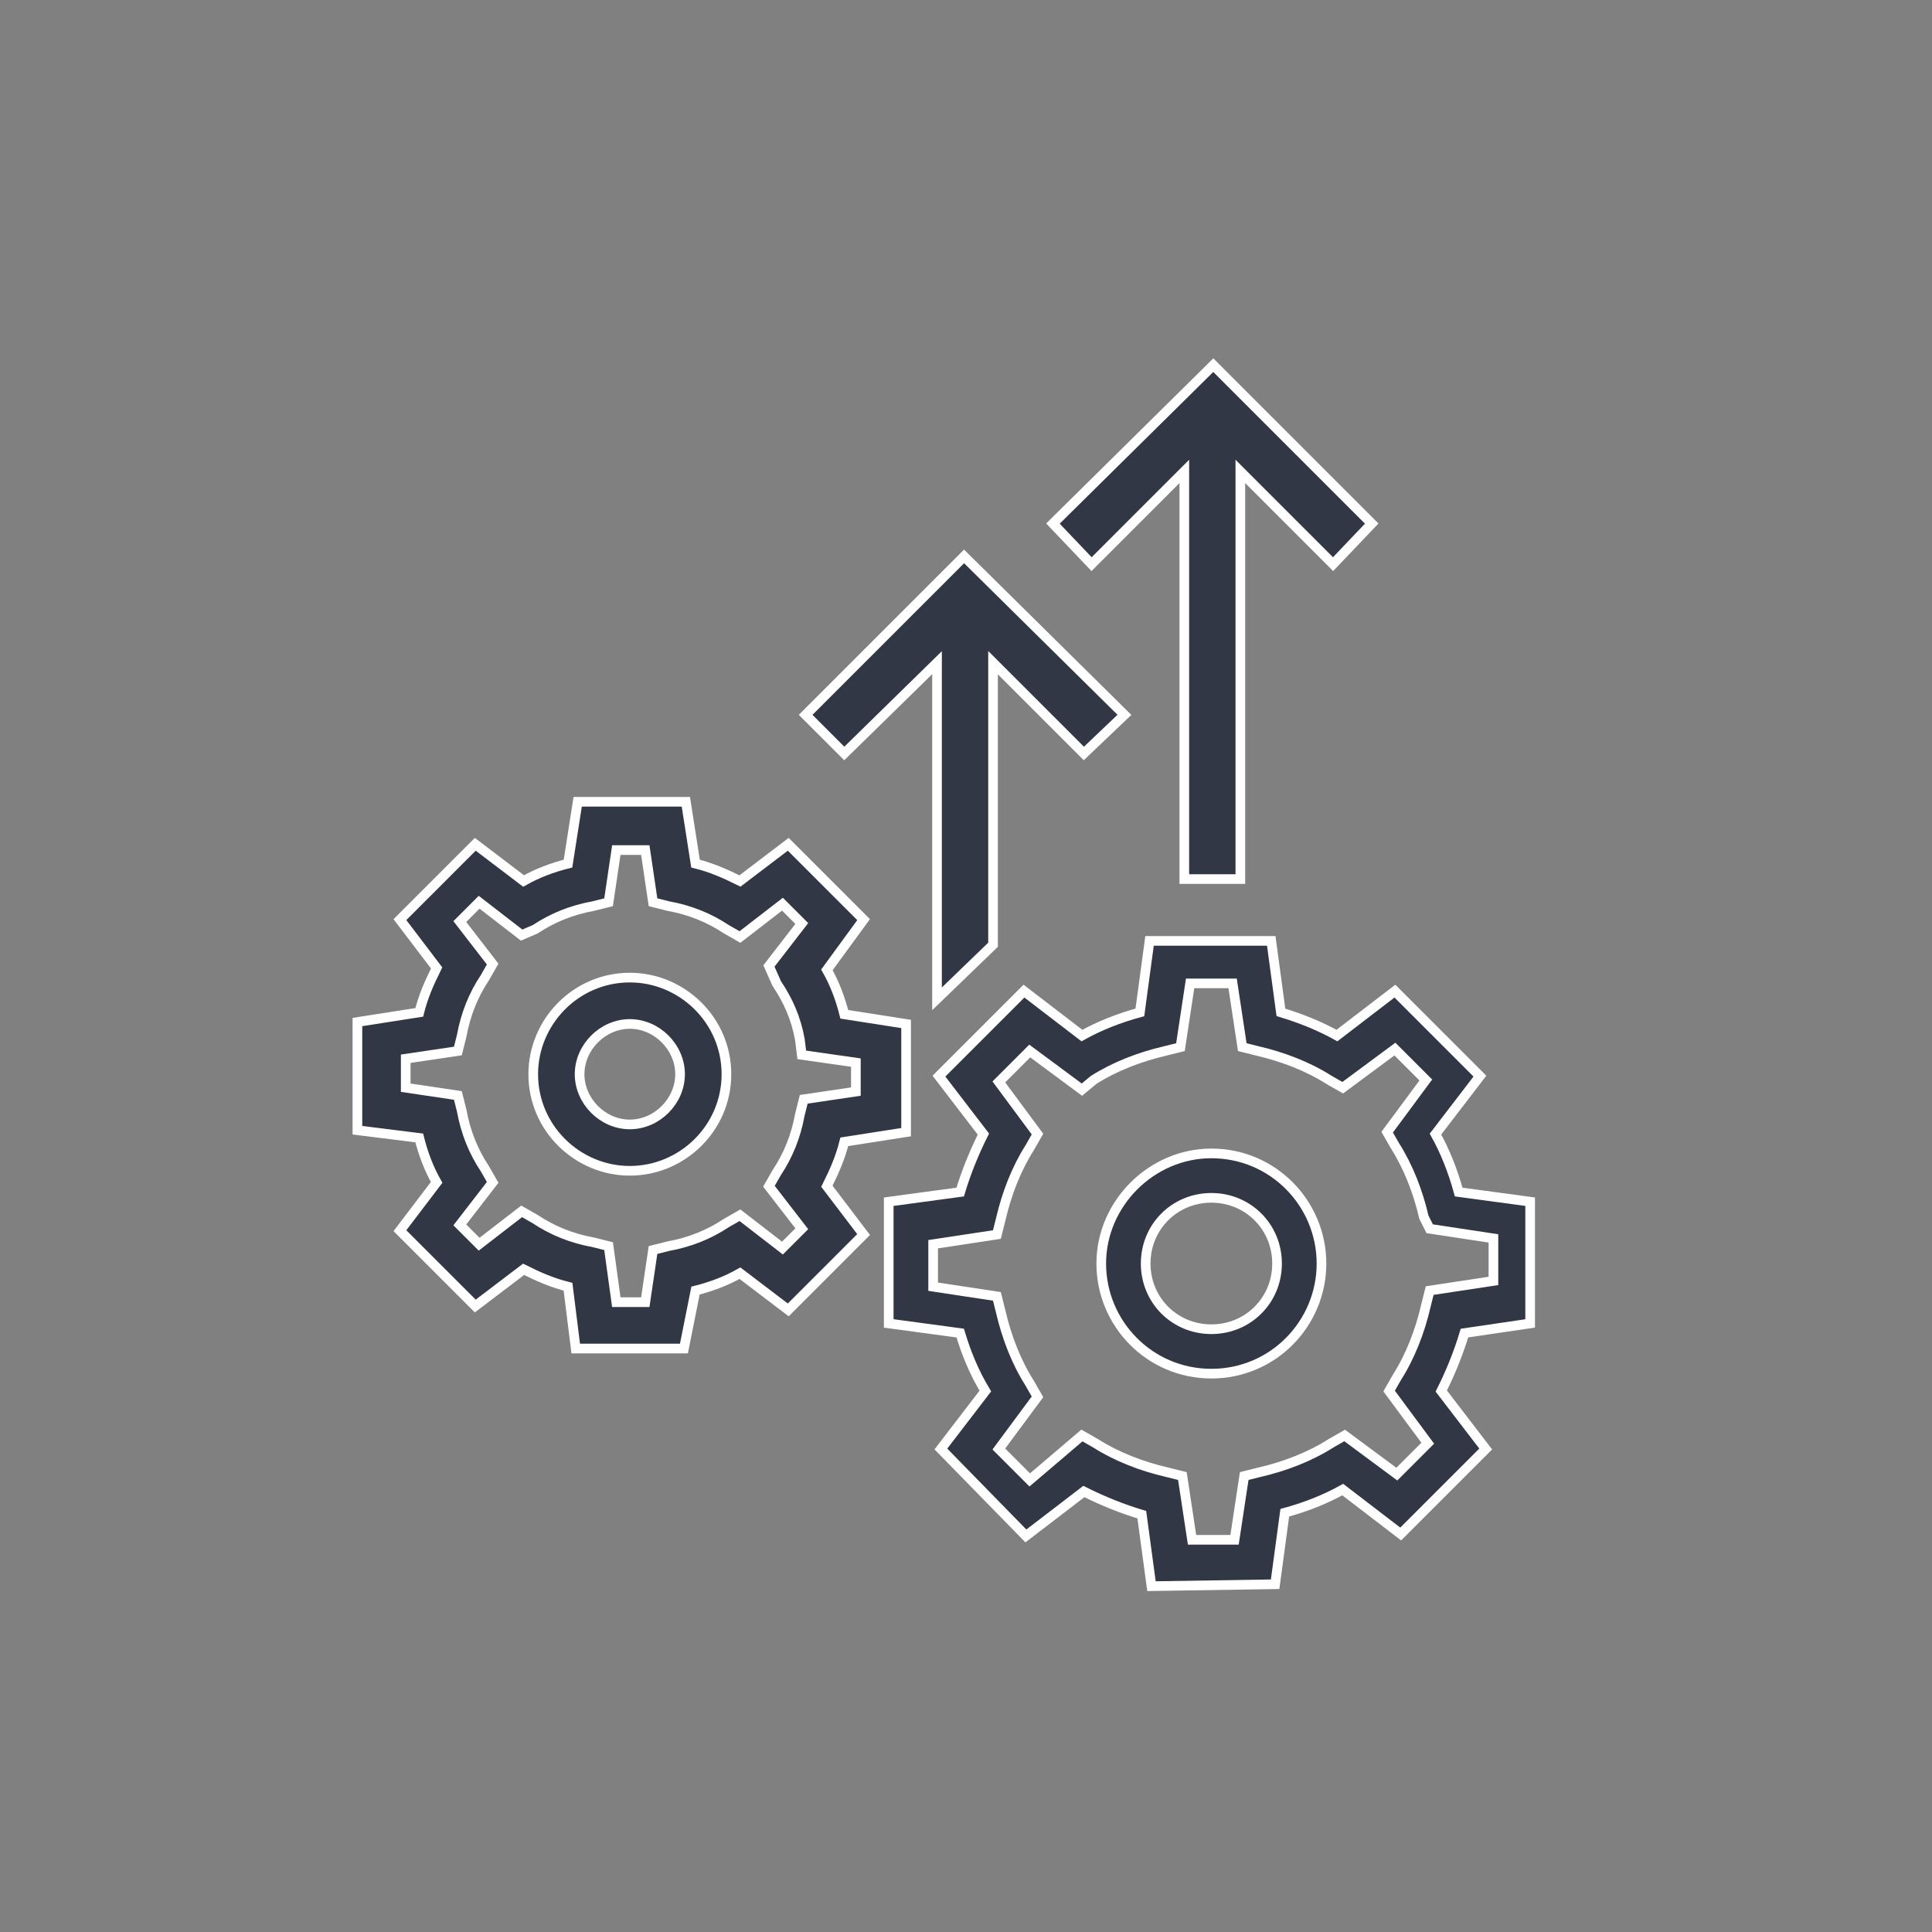 <?xml version="1.0" encoding="utf-8"?>
<!-- Generator: Adobe Illustrator 24.0.3, SVG Export Plug-In . SVG Version: 6.00 Build 0)  -->
<svg version="1.1" id="Layer_1" xmlns="http://www.w3.org/2000/svg" xmlns:xlink="http://www.w3.org/1999/xlink" x="0px" y="0px"
	 viewBox="0 0 100 100" style="enable-background:new 0 0 100 100;" xml:space="preserve">
<rect x="0" y="0" width="100" height="100" fill="#808080" stroke="none"/>
<style type="text/css">
	.st0{display:none;}
	.st1{display:inline;}
	.st2{fill:#FFFFFF;}
	.st3{fill:#D6EBF2;}
	.st4{fill:#313744;stroke:#FFFFFF;stroke-width:0.5;stroke-miterlimit:10;}
</style>
<g id="margins" class="st0">
	<g class="st1">
		<circle class="st2" cx="50" cy="50" r="74.5"/>
		<path class="st3" d="M50-24c40.8,0,74,33.2,74,74s-33.2,74-74,74s-74-33.2-74-74S9.2-24,50-24 M50-25C8.6-25-25,8.6-25,50
			s33.6,75,75,75s75-33.6,75-75S91.4-25,50-25L50-25z"/>
	</g>
	<g class="st1">
		<circle class="st2" cx="50" cy="50" r="49.5"/>
		<path class="st3" d="M50,1c27,0,49,22,49,49S77,99,50,99S1,77,1,50S23,1,50,1 M50,0C22.4,0,0,22.4,0,50s22.4,50,50,50
			s50-22.4,50-50S77.6,0,50,0L50,0z"/>
	</g>
</g>
<g>
	<polygon class="st4" points="61.3,45.5 64.2,45.5 64.2,24.4 69,29.2 71,27.1 62.8,18.9 54.5,27.1 56.5,29.2 61.3,24.4 	"/>
	<polygon class="st4" points="58.2,37 49.9,28.8 41.7,37 43.7,39 48.5,34.3 48.5,51.7 51.4,48.9 51.4,34.3 56.1,39 	"/>
	<g>
		<g>
			<g>
				<g>
					<g>
						<path class="st4" d="M62.7,71.1c-3.2,0-5.7-2.6-5.7-5.7s2.6-5.7,5.7-5.7c3.2,0,5.7,2.6,5.7,5.7C68.4,68.5,65.9,71.1,62.7,71.1
							z M62.7,62c-1.9,0-3.4,1.5-3.4,3.4s1.5,3.4,3.4,3.4c1.9,0,3.4-1.5,3.4-3.4S64.6,62,62.7,62z"/>
					</g>
				</g>
			</g>
			<g>
				<g>
					<path class="st4" d="M59.6,82.1l-0.5-3.7c-1-0.3-2-0.7-3-1.2l-3,2.3L48.7,75l2.3-3c-0.6-1-1-2-1.3-3L46,68.5v-6.3l3.7-0.5
						c0.3-1,0.7-2,1.2-3l-2.3-3l4.4-4.4l3,2.3c0.9-0.5,1.9-0.9,3-1.2l0.5-3.7h6.3l0.5,3.7c1,0.3,2,0.7,2.9,1.2l3-2.3l4.4,4.4l-2.3,3
						c0.5,0.9,0.9,1.9,1.2,3l3.7,0.5v6.3L75.8,69c-0.3,1-0.7,2-1.2,3l2.3,3l-4.4,4.4l-3-2.3c-0.9,0.5-1.9,0.9-3,1.2L66,82L59.6,82.1
						z M56,74.3l0.7,0.4c1.1,0.7,2.4,1.2,3.7,1.5l0.8,0.2l0.5,3.3h2.2l0.5-3.3l0.8-0.2c1.3-0.3,2.6-0.8,3.7-1.5l0.7-0.4l2.7,2
						l1.6-1.6l-2-2.7l0.4-0.7c0.7-1.1,1.2-2.4,1.5-3.7l0.2-0.8l3.3-0.5v-2.2L74,63.6L73.7,63c-0.3-1.3-0.8-2.6-1.5-3.7l-0.4-0.7
						l2-2.7l-1.6-1.6l-2.7,2l-0.7-0.4c-1.1-0.7-2.4-1.2-3.7-1.5l-0.8-0.2l-0.5-3.3h-2.2l-0.5,3.3l-0.8,0.2c-1.3,0.3-2.6,0.8-3.7,1.5
						L56,56.4l-2.7-2L51.7,56l2,2.7l-0.4,0.7c-0.7,1.1-1.2,2.4-1.5,3.7l-0.2,0.8l-3.3,0.5v2.2l3.3,0.5l0.2,0.8
						c0.3,1.3,0.8,2.6,1.5,3.7l0.4,0.7l-2,2.7l1.6,1.6L56,74.3z"/>
				</g>
			</g>
		</g>
		<g>
			<g>
				<g>
					<g>
						<path class="st4" d="M32.6,60.6c-2.7,0-5-2.2-5-5c0-2.7,2.2-5,5-5c2.7,0,5,2.2,5,5C37.6,58.4,35.3,60.6,32.6,60.6z M32.6,53
							c-1.4,0-2.6,1.2-2.6,2.6c0,1.4,1.2,2.6,2.6,2.6c1.4,0,2.6-1.2,2.6-2.6C35.2,54.2,34,53,32.6,53z"/>
					</g>
				</g>
			</g>
			<g>
				<g>
					<path class="st4" d="M35.4,69.8h-5.6l-0.4-3.2c-0.8-0.2-1.5-0.5-2.3-0.9l-2.5,1.9l-3.9-3.9l1.9-2.5c-0.4-0.7-0.7-1.5-0.9-2.3
						l-3.2-0.4v-5.6l3.2-0.5c0.2-0.8,0.5-1.5,0.9-2.3l-1.9-2.5l3.9-3.9l2.5,1.9c0.7-0.4,1.5-0.7,2.3-0.9l0.5-3.2h5.6l0.5,3.2
						c0.8,0.2,1.5,0.5,2.3,0.9l2.5-1.9l3.9,3.9l-1.9,2.6c0.4,0.7,0.7,1.5,0.9,2.3l3.2,0.5v5.6l-3.2,0.5c-0.2,0.8-0.5,1.5-0.9,2.3
						l1.9,2.5l-3.9,3.9l-2.5-1.9c-0.7,0.4-1.5,0.7-2.3,0.9L35.4,69.8z M31.9,67.4h1.5l0.4-2.7l0.8-0.2c1.1-0.2,2.1-0.6,3-1.2
						l0.7-0.4l2.2,1.7l1-1l-1.7-2.2l0.4-0.7c0.6-0.9,1-1.9,1.2-3l0.2-0.8l2.7-0.4V55l-2.8-0.4l-0.1-0.8c-0.2-1.1-0.6-2-1.2-2.9
						L39.8,50l1.7-2.2l-1-1l-2.2,1.7l-0.7-0.4c-0.9-0.6-1.9-1-3-1.2l-0.8-0.2L33.4,44h-1.5l-0.4,2.7l-0.8,0.2
						c-1.1,0.2-2.1,0.6-3,1.2L27,48.4l-2.2-1.7l-1,1l1.7,2.2l-0.4,0.7c-0.6,0.9-1,1.9-1.2,3l-0.2,0.8L21,54.8v1.5l2.7,0.4l0.2,0.8
						c0.2,1.1,0.6,2.1,1.2,3l0.4,0.7l-1.7,2.2l1,1l2.2-1.7l0.7,0.4c0.9,0.6,1.9,1,3,1.2l0.8,0.2L31.9,67.4z"/>
				</g>
			</g>
		</g>
	</g>
</g>
</svg>
